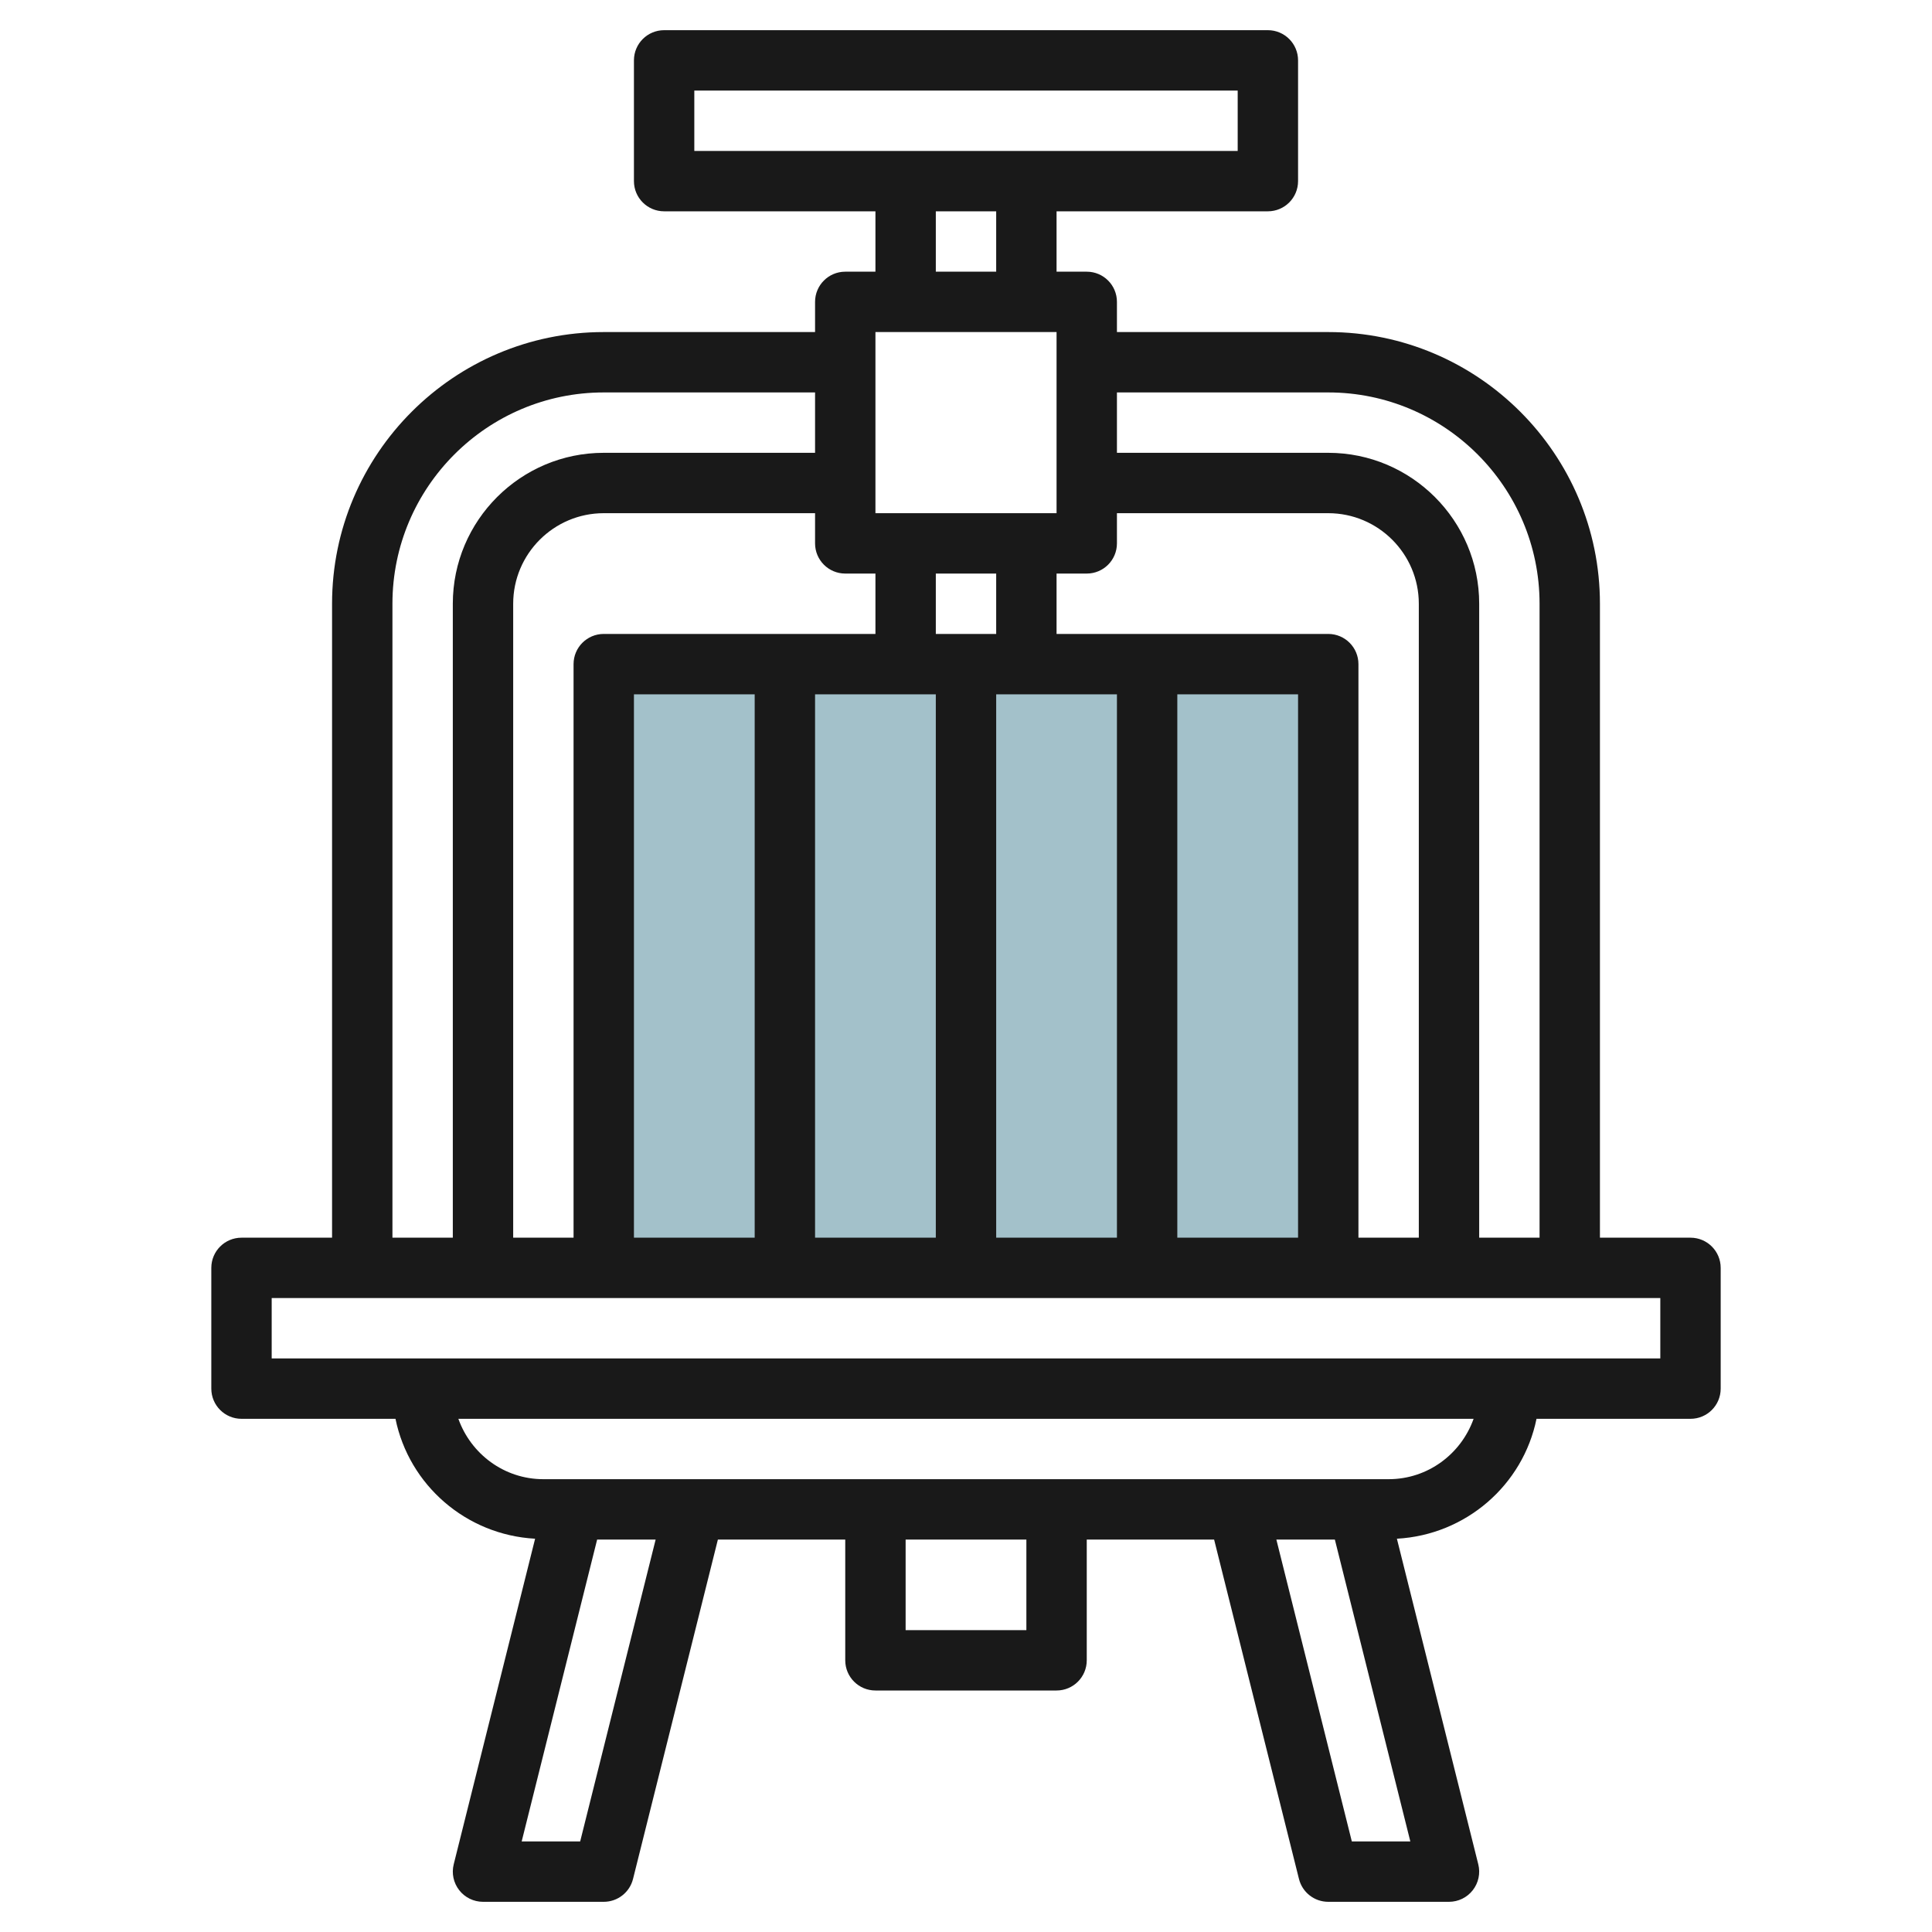<svg id="Layer_3" enable-background="new 0 0 64 64" height="512" viewBox="0 0 64 64" width="512" xmlns="http://www.w3.org/2000/svg"><g><path d="m20 22h24v20h-24z" fill="#a3c1ca"/><g><path d="m56 41h-3v-21c0-4.963-4.038-9-9-9h-7v-1c0-.553-.448-1-1-1h-1v-2h7c.552 0 1-.447 1-1v-4c0-.553-.448-1-1-1h-20c-.552 0-1 .447-1 1v4c0 .553.448 1 1 1h7v2h-1c-.552 0-1 .447-1 1v1h-7c-4.962 0-9 4.037-9 9v21h-3c-.552 0-1 .447-1 1v4c0 .553.448 1 1 1h5.101c.447 2.191 2.336 3.846 4.625 3.972l-2.696 10.786c-.075.299-.007.615.182.857.189.243.48.385.788.385h4c.459 0 .859-.312.97-.758l2.811-11.242h4.219v4c0 .553.448 1 1 1h6c.552 0 1-.447 1-1v-4h4.219l2.811 11.242c.111.446.511.758.97.758h4c.308 0 .599-.142.788-.385.189-.242.257-.559.182-.857l-2.696-10.786c2.29-.127 4.178-1.781 4.625-3.972h5.101c.552 0 1-.447 1-1v-4c0-.553-.448-1-1-1zm-12-28c3.86 0 7 3.141 7 7v21h-2v-21c0-2.757-2.243-5-5-5h-7v-2zm-7 5v-1h7c1.654 0 3 1.346 3 3v21h-2v-19c0-.553-.448-1-1-1h-9v-2h1c.552 0 1-.447 1-1zm-16 23v-18h4v18zm6-18h4v18h-4zm6-4v2h-2v-2zm0 4h4v18h-4zm6 0h4v18h-4zm-16-20h18v2h-18zm8 4h2v2h-2zm-2 4h6v6h-6zm0 8v2h-9c-.552 0-1 .447-1 1v19h-2v-21c0-1.654 1.346-3 3-3h7v1c0 .553.448 1 1 1zm-16 1c0-3.859 3.14-7 7-7h7v2h-7c-2.757 0-5 2.243-5 5v21h-2zm6.219 41h-1.938l2.5-10h1.938zm14.781-7h-4v-3h4zm10.781 7-2.5-10h1.938l2.5 10zm1.219-12h-28c-1.302 0-2.402-.839-2.816-2h33.631c-.413 1.161-1.513 2-2.815 2zm9-4h-46v-2h46z" fill="#191919"/></g></g></svg>